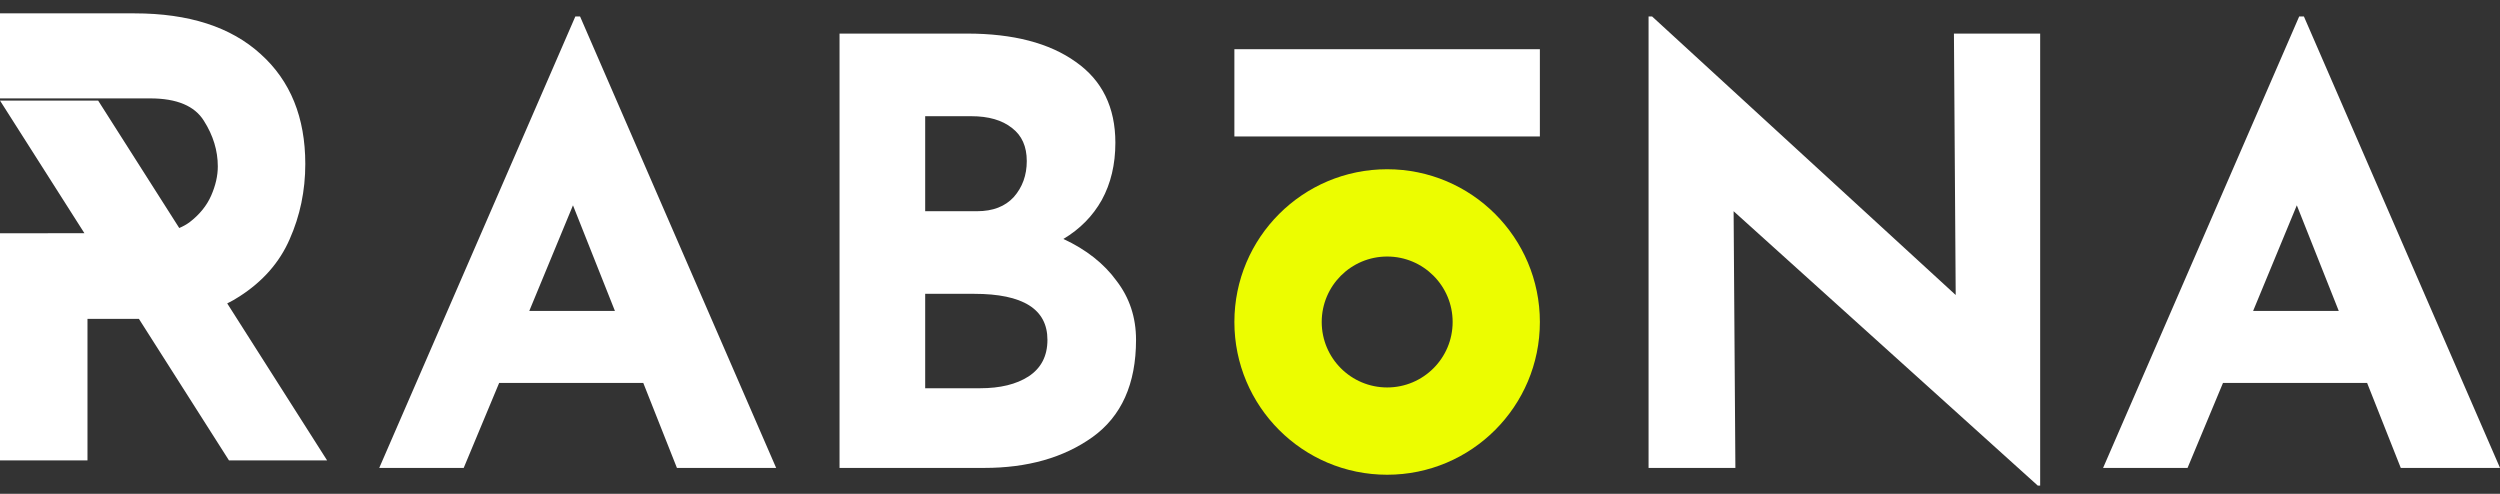 <?xml version="1.0" encoding="UTF-8"?><svg version="1.1" width="162px" height="32px" viewBox="0 0 162.0 32.0" xmlns="http://www.w3.org/2000/svg" xmlns:xlink="http://www.w3.org/1999/xlink"><rect x="0" y="0" width="162.0" height="32.0" fill="#333333" stroke="none"/><defs><clipPath id="i0"><path d="M107.056,0.201 L126.729,18.25 L126.615,1.31 L132.203,1.31 L132.203,30.602 L132.049,30.602 L112.338,12.82 L112.453,29.455 L106.827,29.455 L106.827,0.201 L107.056,0.201 Z M37.588,0.201 L50.295,29.455 L43.865,29.455 L41.684,23.948 L32.345,23.948 L30.048,29.455 L24.575,29.455 L37.282,0.201 L37.588,0.201 Z M62.669,1.31 C65.654,1.31 68.002,1.922 69.712,3.146 C71.421,4.344 72.276,6.09 72.276,8.384 C72.276,9.787 71.983,11.023 71.396,12.094 C70.809,13.139 69.979,13.98 68.908,14.618 C70.388,15.306 71.536,16.211 72.352,17.333 C73.195,18.429 73.615,19.703 73.615,21.157 C73.615,24.012 72.671,26.115 70.783,27.466 C68.921,28.792 66.586,29.455 63.779,29.455 L54.402,29.455 L54.402,1.31 L62.669,1.31 Z M149.293,0.201 L162.001,29.455 L155.57,29.455 L153.389,23.948 L144.05,23.948 L141.753,29.455 L136.28,29.455 L148.987,0.201 L149.293,0.201 Z M8.719,0 C12.237,0 14.961,0.879 16.89,2.637 C18.819,4.369 19.783,6.744 19.783,9.761 C19.783,11.493 19.444,13.12 18.767,14.642 C18.115,16.137 17.033,17.37 15.521,18.341 C15.269,18.507 15.003,18.658 14.724,18.795 L21.196,28.967 L14.837,28.967 L9.002,19.797 L5.669,19.797 L5.669,28.968 L0,28.968 L0,14.248 L5.471,14.247 L0,5.651 L6.359,5.651 L11.615,13.909 C11.855,13.808 12.076,13.685 12.277,13.54 C12.928,13.041 13.397,12.464 13.684,11.808 C13.971,11.152 14.114,10.522 14.114,9.918 C14.114,8.895 13.814,7.911 13.215,6.966 C12.615,5.996 11.455,5.51 9.735,5.51 L0,5.51 L0,0 L8.719,0 Z M63.128,18.174 L59.952,18.174 L59.952,24.292 L63.511,24.292 C64.812,24.292 65.859,24.037 66.65,23.527 C67.466,22.992 67.874,22.202 67.874,21.157 C67.874,19.168 66.292,18.174 63.128,18.174 Z M37.129,12.438 L34.297,19.283 L39.847,19.283 L37.129,12.438 Z M148.834,12.438 L146.002,19.283 L151.552,19.283 L148.834,12.438 Z M62.937,6.664 L59.952,6.664 L59.952,12.82 L63.32,12.82 C64.34,12.82 65.131,12.514 65.693,11.903 C66.254,11.265 66.535,10.488 66.535,9.57 C66.535,8.627 66.216,7.913 65.578,7.428 C64.94,6.919 64.06,6.664 62.937,6.664 Z M99.784,2.323 L99.784,7.979 L79.988,7.979 L79.988,2.323 L99.784,2.323 Z"></path></clipPath><clipPath id="i1"><path d="M9.898,0 C15.364,0 19.796,4.431 19.796,9.898 C19.796,15.364 15.364,19.796 9.898,19.796 C4.431,19.796 0,15.364 0,9.898 C0,4.431 4.431,0 9.898,0 Z M9.901,5.656 C7.558,5.656 5.659,7.555 5.659,9.898 C5.659,12.241 7.558,14.14 9.901,14.14 C12.244,14.14 14.143,12.241 14.143,9.898 C14.143,7.555 12.244,5.656 9.901,5.656 Z"></path></clipPath></defs><g transform="translate(0.0 0.866)"><g clip-path="url(#i0)"><polygon points="0,0 162.001,0 162.001,30.602 0,30.602 0,0" stroke="none" fill="#FFFFFF"></polygon></g><g transform="translate(79.988 10.101)"><g clip-path="url(#i1)"><polygon points="0,0 19.796,0 19.796,19.796 0,19.796 0,0" stroke="none" fill="#ECFD00"></polygon></g></g></g></svg>